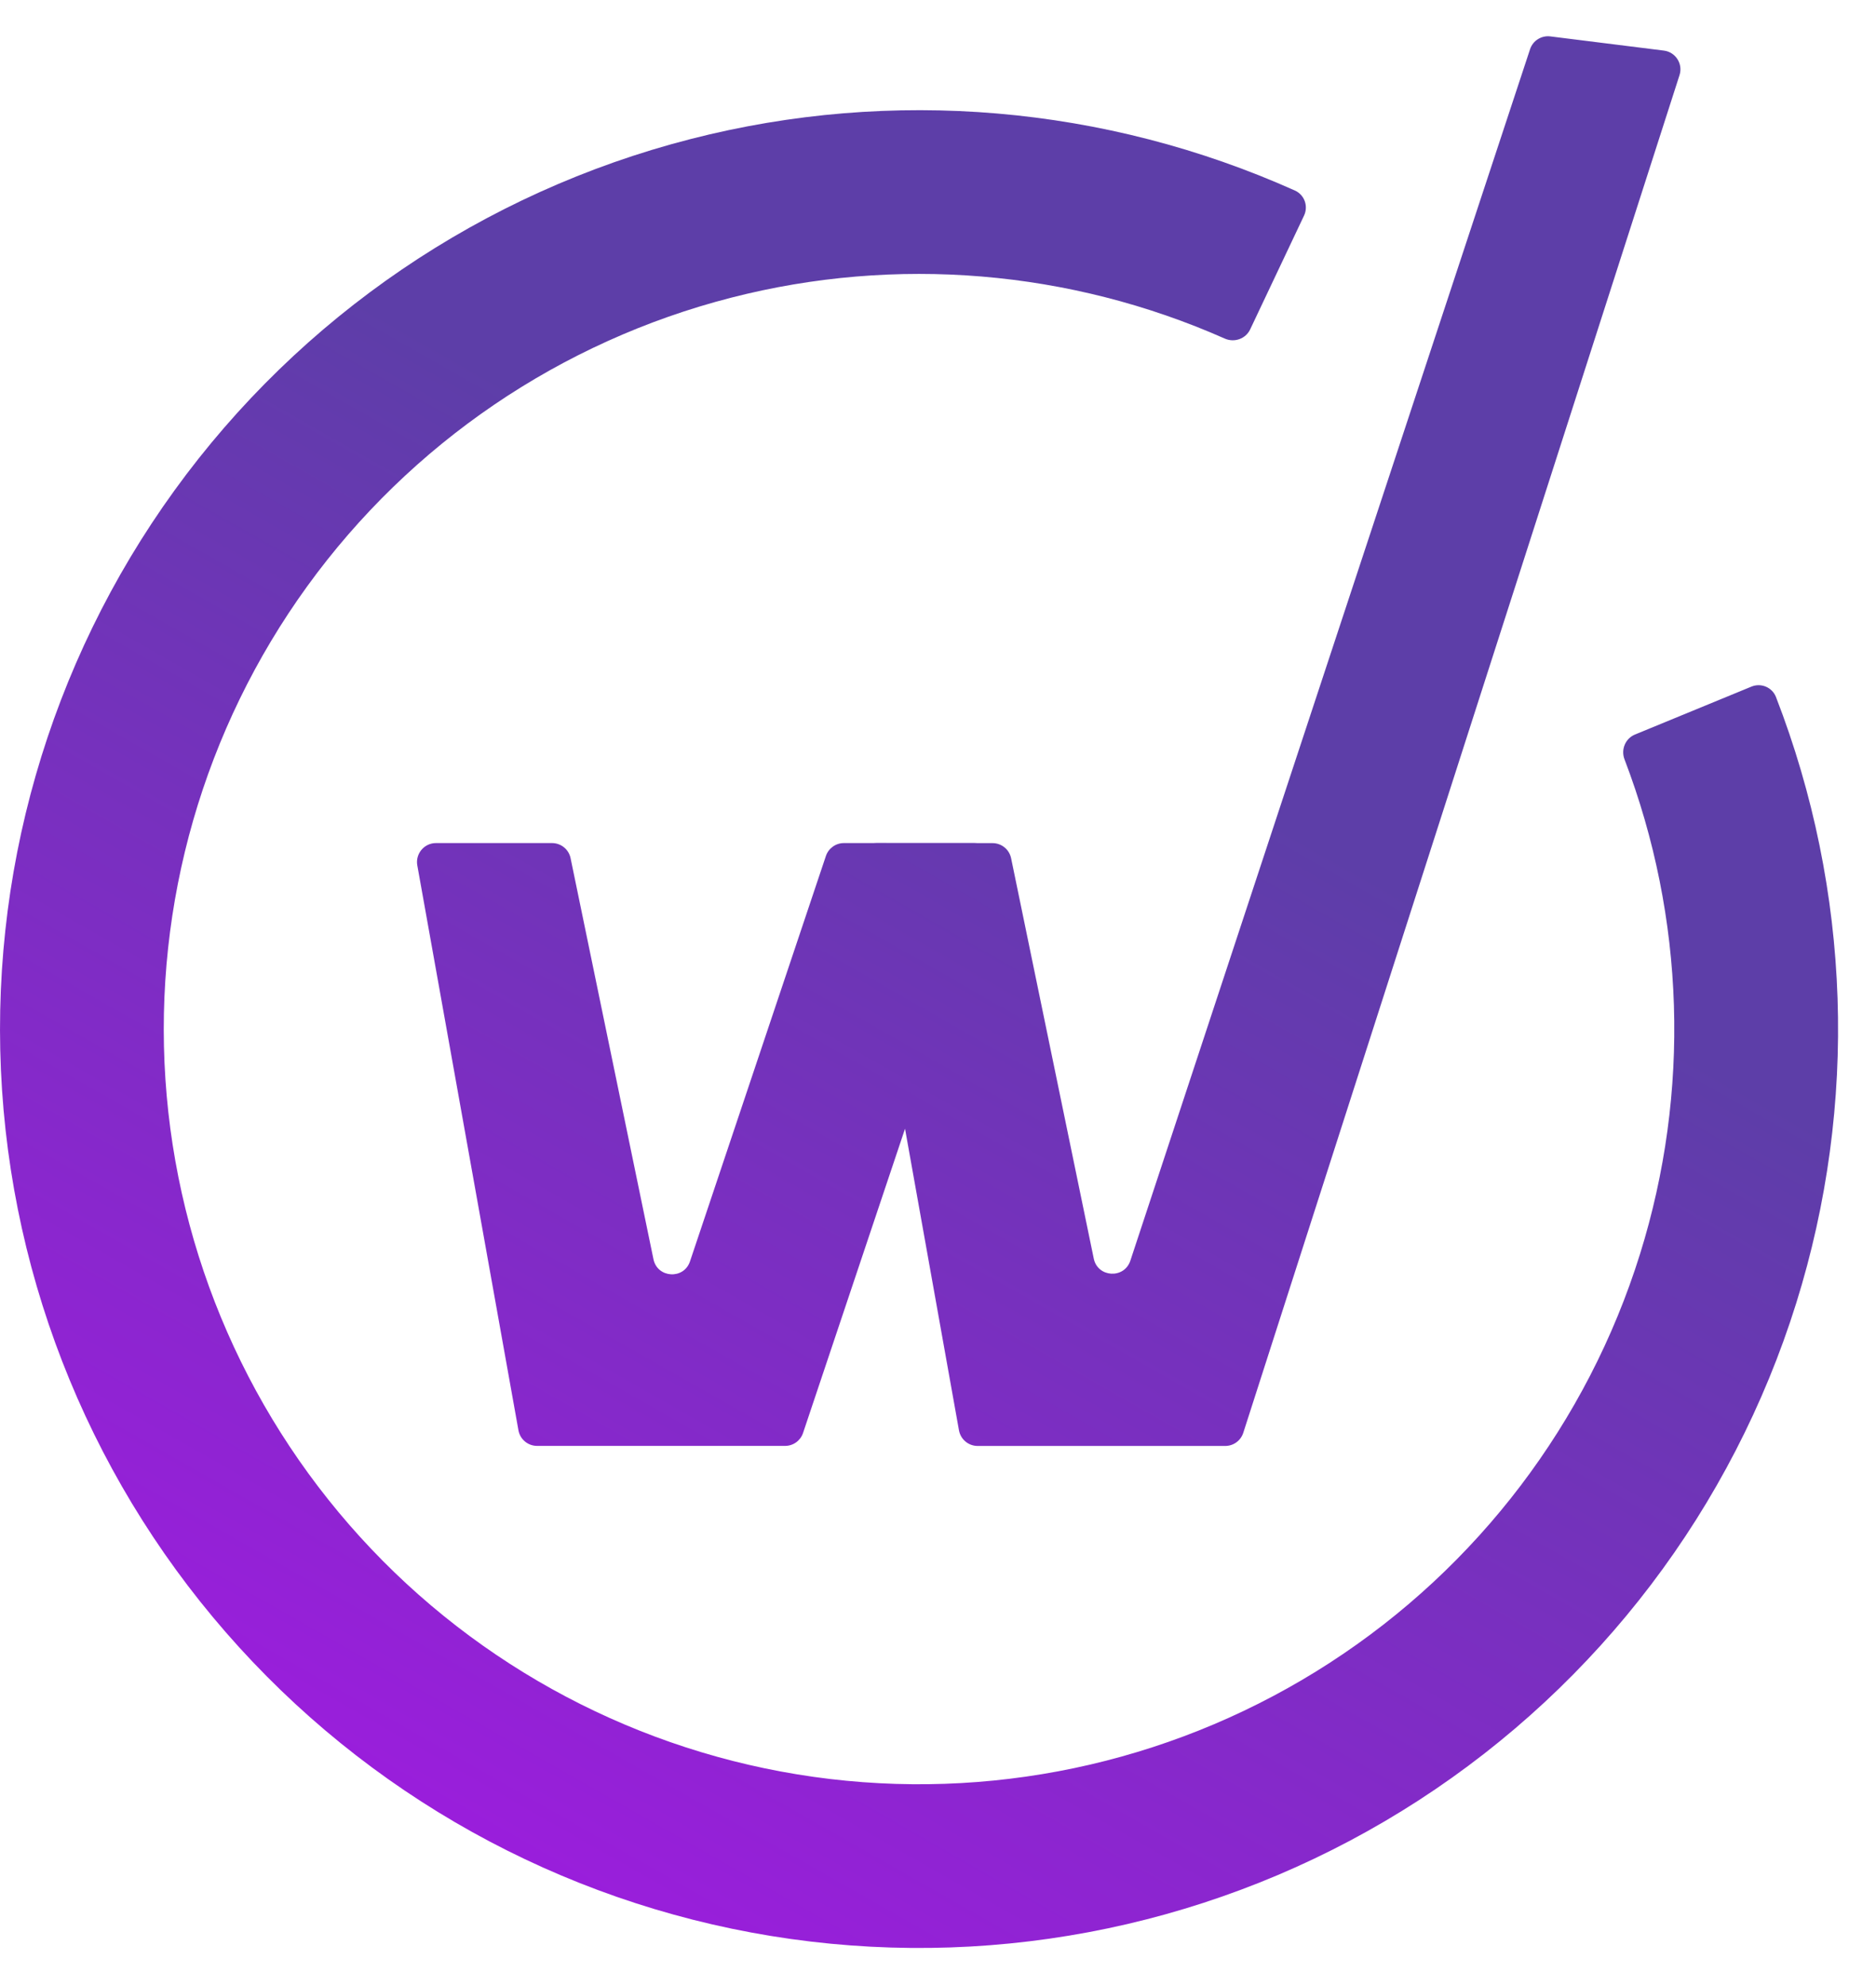 <svg width="34" height="36" viewBox="0 0 34 36" fill="none" xmlns="http://www.w3.org/2000/svg">
<g clip-path="url(#clip0_541_912)">
<path d="M15.887 15.283C15.673 15.283 15.511 15.476 15.549 15.687L17.38 25.927C17.41 26.091 17.552 26.21 17.718 26.21H22.206C22.355 26.21 22.487 26.114 22.533 25.971L30.439 1.362C30.505 1.158 30.368 0.943 30.155 0.917L28.099 0.66C27.936 0.639 27.781 0.737 27.73 0.893L20.486 22.852C20.375 23.186 19.894 23.158 19.823 22.814L18.325 15.557C18.292 15.398 18.152 15.283 17.989 15.283H15.887Z" fill="url(#paint0_linear_541_912)"/>
<path d="M7.563 15.686C7.526 15.476 7.687 15.282 7.901 15.282H10.005C10.168 15.282 10.309 15.397 10.341 15.556L11.843 22.825C11.914 23.169 12.394 23.197 12.505 22.865L14.968 15.517C15.015 15.377 15.146 15.282 15.294 15.282L17.66 15.283C17.895 15.283 18.06 15.513 17.986 15.735L14.554 25.975C14.507 26.115 14.376 26.209 14.229 26.209H9.734C9.568 26.209 9.425 26.09 9.396 25.926L7.563 15.686Z" fill="url(#paint1_linear_541_912)"/>
<path d="M31.742 12.446C31.917 12.374 32.118 12.458 32.187 12.634C33.548 16.146 33.68 20.018 32.555 23.619C31.396 27.33 28.976 30.518 25.714 32.632C22.452 34.745 18.553 35.652 14.694 35.194C10.834 34.736 7.255 32.942 4.579 30.123C1.902 27.305 0.295 23.639 0.037 19.76C-0.221 15.882 0.885 12.035 3.164 8.887C5.444 5.738 8.752 3.486 12.518 2.52C16.172 1.582 20.032 1.914 23.469 3.454C23.642 3.532 23.715 3.737 23.634 3.908L22.658 5.97C22.577 6.142 22.372 6.214 22.199 6.138C19.389 4.893 16.238 4.629 13.255 5.395C10.161 6.188 7.441 8.039 5.568 10.627C3.695 13.214 2.786 16.376 2.998 19.563C3.21 22.751 4.531 25.763 6.731 28.08C8.93 30.396 11.871 31.87 15.043 32.247C18.215 32.623 21.419 31.878 24.1 30.141C26.781 28.404 28.77 25.784 29.722 22.735C30.64 19.795 30.539 16.634 29.442 13.764C29.374 13.587 29.457 13.386 29.633 13.314L31.742 12.446Z" fill="url(#paint2_linear_541_912)"/>
</g>
<defs>
<linearGradient id="paint0_linear_541_912" x1="-17.587" y1="35.18" x2="2.641" y2="-0.367" gradientUnits="userSpaceOnUse">
<stop offset="0.02" stop-color="#BE0BFA"/>
<stop offset="0.925" stop-color="#5D3EA8"/>
</linearGradient>
<linearGradient id="paint1_linear_541_912" x1="-17.585" y1="35.179" x2="2.643" y2="-0.367" gradientUnits="userSpaceOnUse">
<stop offset="0.02" stop-color="#BE0BFA"/>
<stop offset="0.925" stop-color="#5D3EA8"/>
</linearGradient>
<linearGradient id="paint2_linear_541_912" x1="-17.587" y1="35.179" x2="2.64" y2="-0.368" gradientUnits="userSpaceOnUse">
<stop offset="0.02" stop-color="#BE0BFA"/>
<stop offset="0.925" stop-color="#5D3EA8"/>
</linearGradient>
<clipPath id="clip0_541_912">
<rect width="33.312" height="34.686" fill="white" transform="translate(0 0.657)"/>
</clipPath>
</defs>
</svg>
